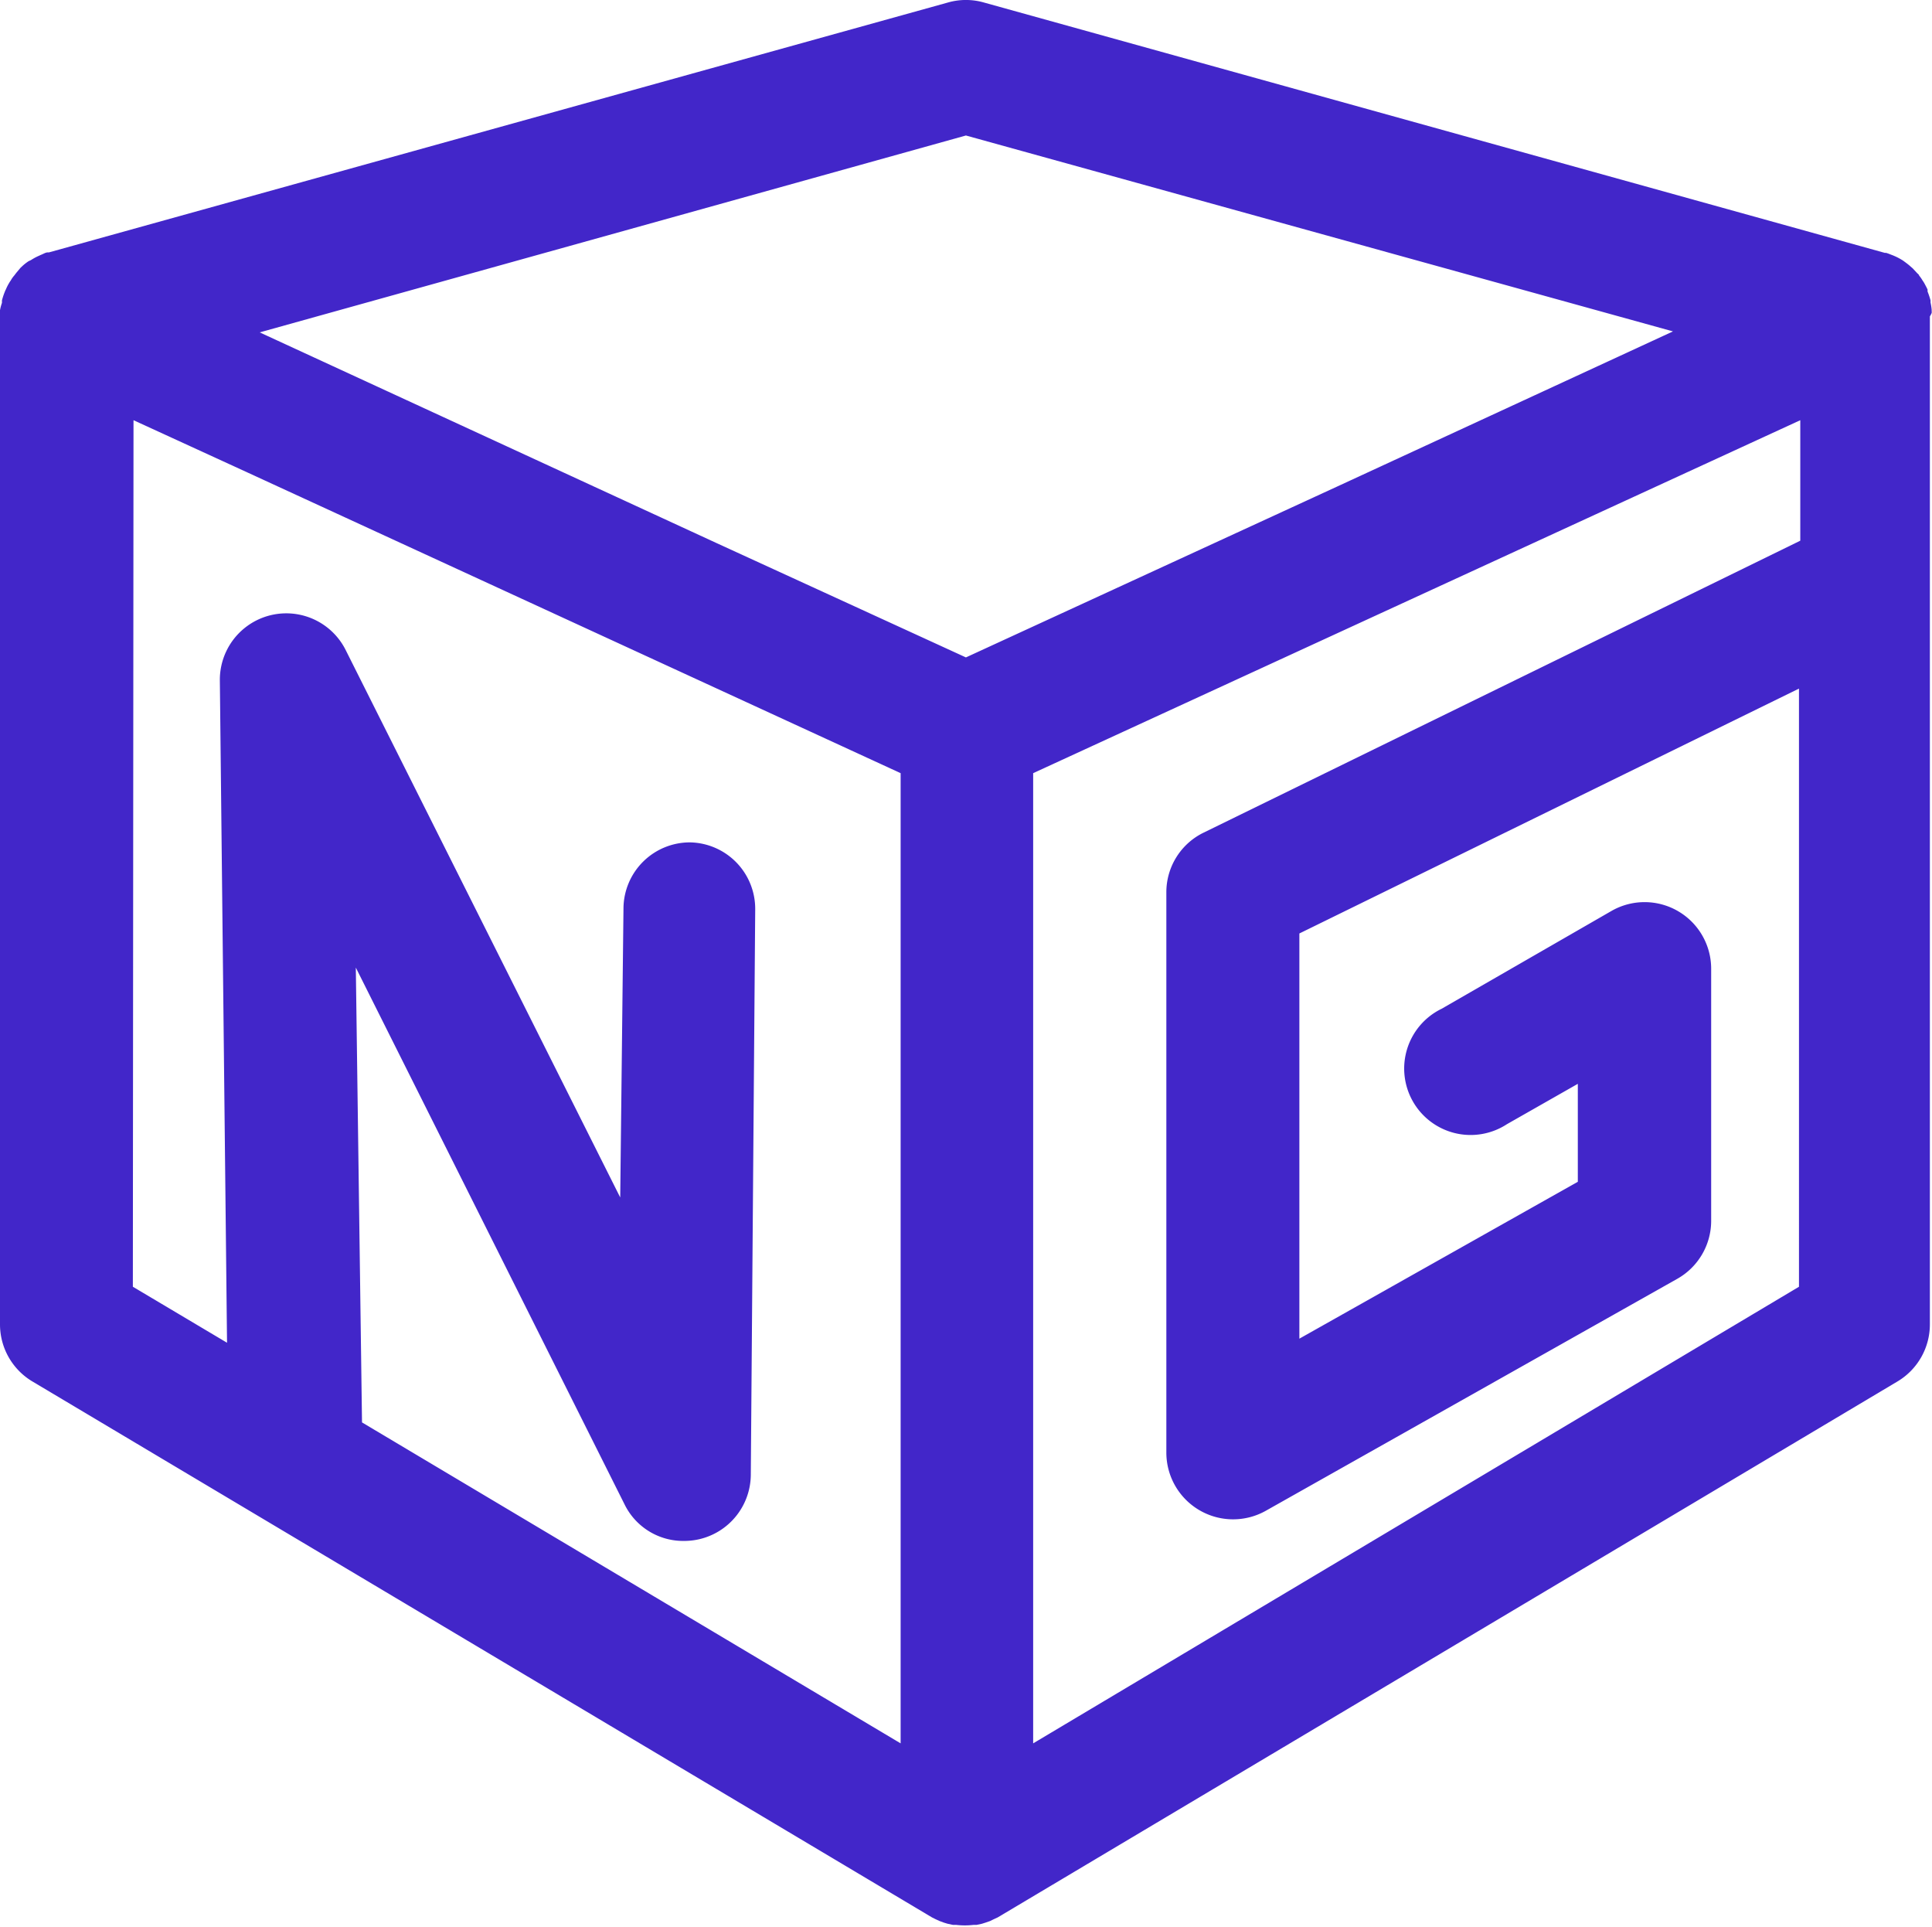 <svg xmlns="http://www.w3.org/2000/svg" viewBox="0 0 118.37 118.02"><defs><style>.cls-1{fill:#4226c9;}</style></defs><g id="Layer_2" data-name="Layer 2"><g id="_42" data-name="42"><path class="cls-1" d="M118.35,19.17a.48.48,0,0,0,0-.12s0-.05,0-.07a3.5,3.5,0,0,0-.07-.45s0-.09,0-.13a4.88,4.88,0,0,0-.18-.54.61.61,0,0,1,0-.12c-.06-.13-.13-.26-.2-.39a1.63,1.63,0,0,0-.11-.17,2,2,0,0,0-.21-.3c0-.06-.09-.11-.13-.16l-.26-.28-.15-.13c-.11-.1-.22-.18-.34-.27l-.11-.08h0a3.77,3.77,0,0,0-.48-.26l-.14-.06c-.14-.05-.27-.11-.41-.15l-.08,0L60.27.15a4,4,0,0,0-2.18,0L3,15.46l-.07,0c-.14,0-.28.1-.42.15l-.13.06a3.2,3.2,0,0,0-.48.26h0L1.75,16a3,3,0,0,0-.35.27l-.14.13L1,16.71l-.13.17a1.61,1.61,0,0,0-.21.3,1.63,1.63,0,0,0-.11.17,2.69,2.69,0,0,0-.19.38.75.75,0,0,0-.06.13,4.27,4.27,0,0,0-.18.54l0,.15A3,3,0,0,0,0,19s0,.06,0,.08v.13c0,.06,0,.13,0,.2V81.13a4.07,4.07,0,0,0,2,3.5L57.1,117.45l0,0,0,0,.22.11.24.11.27.1.23.07.33.07.2,0a4.61,4.61,0,0,0,1.05,0l.19,0,.33-.07.22-.07.29-.1.2-.1.26-.12,0,0h0l55.11-32.82a4.07,4.07,0,0,0,2-3.5V19.38A1.49,1.49,0,0,0,118.35,19.17ZM59.18,8.3l43.32,12L81.91,29.81,59.18,40.27l-15.27-7-28-12.91Zm-51,17.44,7,3.21,40,18.41v59.43l-33-19.66L21.8,59.27,38.26,92.14a4,4,0,0,0,3.64,2.25,4.18,4.18,0,0,0,.92-.1A4.08,4.08,0,0,0,46,90.35l.27-34.65a4.07,4.07,0,0,0-4-4.1h0a4.07,4.07,0,0,0-4.07,4L38,73.35,21.18,39.82a4.07,4.07,0,0,0-7.71,1.87l.44,40.56L8.14,78.82Zm55.12,81.05V47.36l47-21.62v7.38L73.75,51a4.06,4.06,0,0,0-2.29,3.65V89a4.09,4.09,0,0,0,6.08,3.55l25.23-14.22a4.08,4.08,0,0,0,2.07-3.55V59.33a4.08,4.08,0,0,0-6.09-3.54l-10.42,6a4.07,4.07,0,1,0,4,7.07l4.34-2.47v6L79.61,82V57.18l30.61-15V78.82Z"/></g></g></svg>